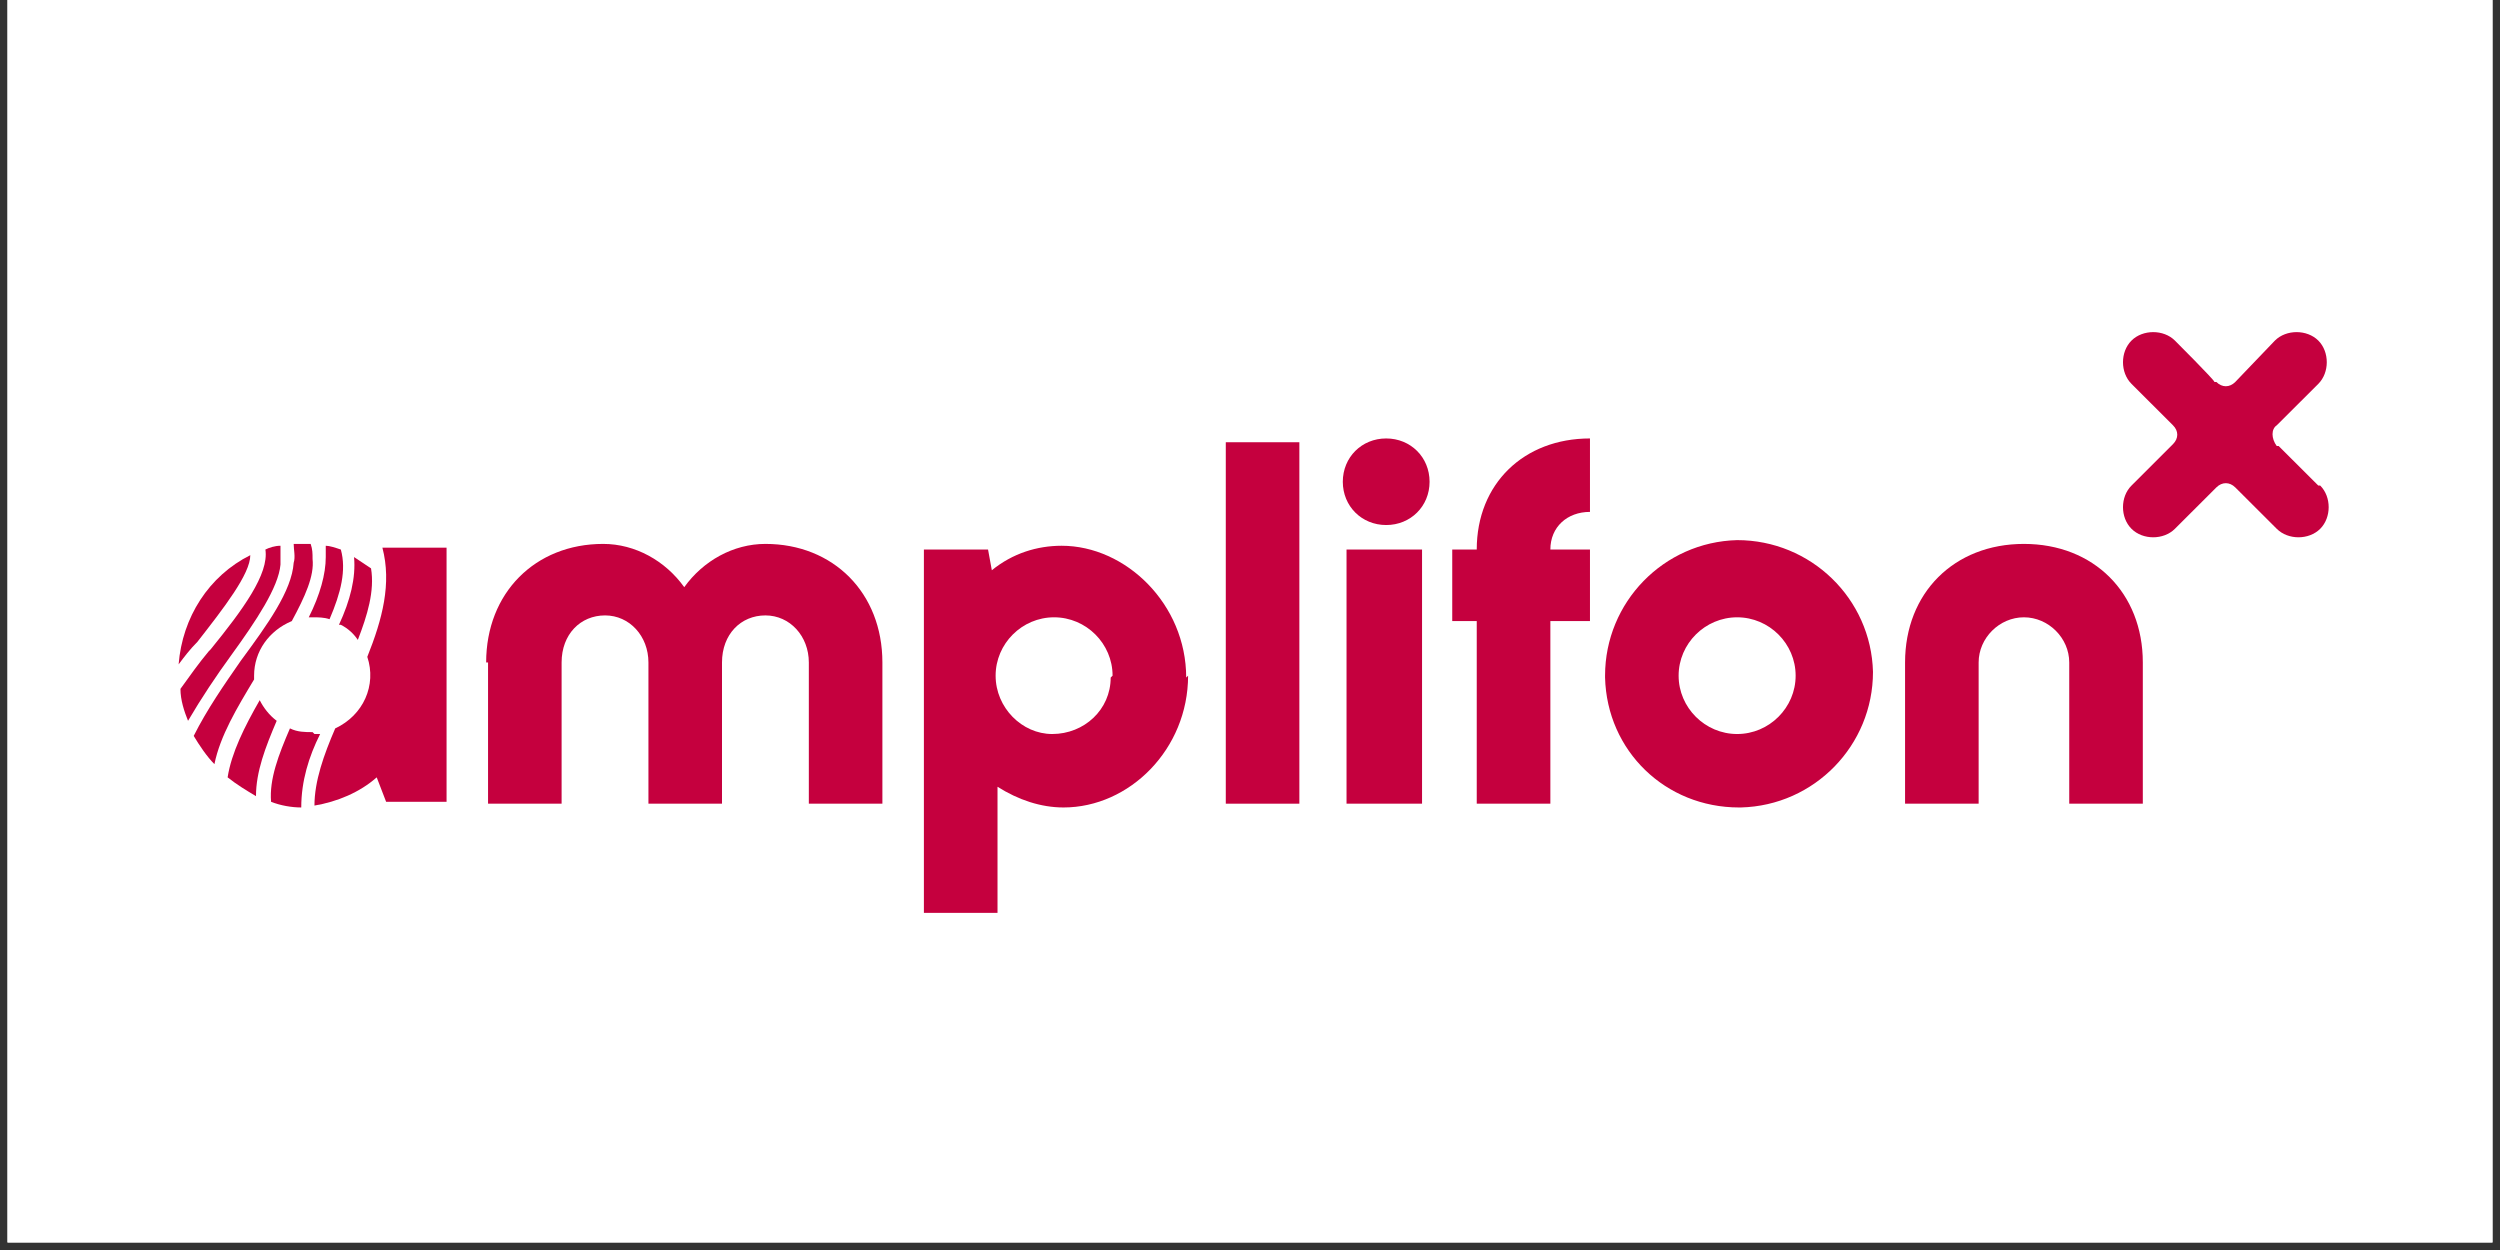 <?xml version="1.0" encoding="UTF-8"?>
<svg xmlns="http://www.w3.org/2000/svg" xmlns:xlink="http://www.w3.org/1999/xlink" width="220" zoomAndPan="magnify" viewBox="0 0 165 82.5" height="110" preserveAspectRatio="xMidYMid meet" version="1.0">
  <rect x="0" y="0" width="165" height="82.5" fill="#333333" stroke="none"/>
  <defs>
    <clipPath id="711a0446f5">
      <path d="M 0.496 0 L 164.504 0 L 164.504 82.004 L 0.496 82.004 Z M 0.496 0 " clip-rule="nonzero"></path>
    </clipPath>
  </defs>
  <g clip-path="url(#711a0446f5)">
    <path fill="#ffffff" d="M 0.496 0 L 164.504 0 L 164.504 82.004 L 0.496 82.004 Z M 0.496 0 " fill-opacity="1" fill-rule="nonzero"></path>
    <path fill="#ffffff" d="M 0.496 0 L 164.504 0 L 164.504 82.004 L 0.496 82.004 Z M 0.496 0 " fill-opacity="1" fill-rule="nonzero"></path>
  </g>
  <path fill="#c5003e" d="M 32.086 43.723 C 32.086 39.129 35.324 35.898 39.809 35.898 C 41.926 35.898 43.918 37.016 45.16 38.754 C 46.406 37.016 48.398 35.898 50.516 35.898 C 55 35.898 58.238 39.129 58.238 43.723 L 58.238 53.043 L 53.383 53.043 L 53.383 43.723 C 53.383 41.984 52.137 40.617 50.516 40.617 C 48.898 40.617 47.652 41.859 47.652 43.723 L 47.652 53.043 L 42.797 53.043 L 42.797 43.723 C 42.797 41.984 41.551 40.617 39.934 40.617 C 38.312 40.617 37.066 41.859 37.066 43.723 L 37.066 53.043 L 32.211 53.043 L 32.211 43.723 Z M 32.086 43.723 " fill-opacity="1" fill-rule="evenodd"></path>
  <path fill="#c5003e" d="M 73.43 44.594 C 73.43 42.48 71.688 40.742 69.57 40.742 C 67.453 40.742 65.711 42.48 65.711 44.594 C 65.711 46.707 67.453 48.445 69.445 48.445 C 71.562 48.445 73.305 46.832 73.305 44.719 Z M 78.414 44.594 C 78.414 49.441 74.551 53.293 70.191 53.293 C 68.699 53.293 67.203 52.793 65.836 51.926 L 65.836 60.25 L 60.977 60.25 L 60.977 36.27 L 65.211 36.27 L 65.461 37.637 C 66.832 36.52 68.449 36.02 70.07 36.02 C 74.301 36.02 78.289 39.871 78.289 44.719 Z M 78.414 44.594 " fill-opacity="1" fill-rule="evenodd"></path>
  <path fill="#c5003e" d="M 80.902 53.043 L 85.758 53.043 L 85.758 29.188 L 80.902 29.188 Z M 80.902 53.043 " fill-opacity="1" fill-rule="evenodd"></path>
  <path fill="#c5003e" d="M 88.871 53.043 L 93.855 53.043 L 93.855 36.27 L 88.871 36.27 Z M 88.625 31.797 C 88.625 30.18 89.871 28.938 91.488 28.938 C 93.105 28.938 94.352 30.18 94.352 31.797 C 94.352 33.41 93.105 34.652 91.488 34.652 C 89.871 34.652 88.625 33.41 88.625 31.797 Z M 88.625 31.797 " fill-opacity="1" fill-rule="evenodd"></path>
  <path fill="#c5003e" d="M 102.324 36.27 L 104.938 36.27 L 104.938 40.992 L 102.324 40.992 L 102.324 53.043 L 97.465 53.043 L 97.465 40.992 L 95.848 40.992 L 95.848 36.27 L 97.465 36.27 C 97.465 31.922 100.578 28.938 104.938 28.938 L 104.938 33.785 C 103.441 33.785 102.324 34.777 102.324 36.27 Z M 102.324 36.27 " fill-opacity="1" fill-rule="evenodd"></path>
  <path fill="#c5003e" d="M 118.512 44.594 C 118.512 42.48 116.77 40.742 114.652 40.742 C 112.535 40.742 110.789 42.48 110.789 44.594 C 110.789 46.707 112.535 48.445 114.652 48.445 C 116.77 48.445 118.512 46.707 118.512 44.594 Z M 105.934 44.594 C 105.934 39.75 109.793 35.773 114.652 35.648 C 119.508 35.648 123.492 39.5 123.617 44.344 C 123.617 49.191 119.758 53.168 114.898 53.293 L 114.777 53.293 C 109.918 53.293 106.059 49.562 105.934 44.719 Z M 105.934 44.594 " fill-opacity="1" fill-rule="evenodd"></path>
  <path fill="#c5003e" d="M 125.734 43.723 C 125.734 39.129 128.973 35.898 133.578 35.898 C 138.188 35.898 141.426 39.129 141.426 43.723 L 141.426 53.043 L 136.57 53.043 L 136.57 43.723 C 136.57 42.109 135.199 40.742 133.578 40.742 C 131.961 40.742 130.59 42.109 130.59 43.723 L 130.59 53.043 L 125.734 53.043 Z M 125.734 43.723 " fill-opacity="1" fill-rule="evenodd"></path>
  <path fill="#c5003e" d="M 13.781 42.98 C 13.156 43.723 12.535 44.594 11.91 45.465 C 11.91 46.211 12.16 46.953 12.41 47.574 C 13.281 46.086 14.277 44.594 15.273 43.227 C 16.895 40.992 18.387 38.754 18.512 37.262 C 18.512 36.766 18.512 36.395 18.512 36.02 C 18.137 36.02 17.766 36.145 17.516 36.27 C 17.766 37.883 16.023 40.246 13.906 42.855 Z M 13.781 42.98 " fill-opacity="1" fill-rule="evenodd"></path>
  <path fill="#c5003e" d="M 16.77 44.965 C 16.77 44.844 16.77 44.719 16.77 44.594 C 16.77 42.98 17.766 41.613 19.258 40.992 C 20.133 39.375 20.754 38.008 20.629 36.891 C 20.629 36.52 20.629 36.27 20.504 35.898 L 20.008 35.898 C 19.758 35.898 19.633 35.898 19.383 35.898 C 19.383 36.27 19.508 36.766 19.383 37.141 C 19.258 39.004 17.641 41.238 15.898 43.602 C 14.777 45.215 13.656 46.832 12.785 48.57 C 13.156 49.191 13.656 49.938 14.152 50.434 C 14.527 48.57 15.648 46.707 16.77 44.844 Z M 16.77 44.965 " fill-opacity="1" fill-rule="evenodd"></path>
  <path fill="#c5003e" d="M 22.496 41.238 C 22.996 41.488 23.367 41.859 23.617 42.234 C 24.242 40.617 24.738 39.004 24.488 37.512 C 24.117 37.262 23.742 37.016 23.367 36.766 C 23.492 38.133 23.121 39.625 22.371 41.238 Z M 22.496 41.238 " fill-opacity="1" fill-rule="evenodd"></path>
  <path fill="#c5003e" d="M 20.629 48.32 C 20.133 48.32 19.633 48.32 19.137 48.074 C 18.387 49.812 17.766 51.426 17.891 52.918 C 18.512 53.168 19.258 53.293 19.883 53.293 C 19.883 51.551 20.379 49.938 21.129 48.445 C 21.004 48.445 20.879 48.445 20.754 48.445 Z M 20.629 48.32 " fill-opacity="1" fill-rule="evenodd"></path>
  <path fill="#c5003e" d="M 25.238 36.145 C 25.859 38.508 25.238 40.867 24.242 43.352 C 24.863 45.215 23.992 47.203 22.125 48.074 C 21.375 49.812 20.754 51.551 20.754 53.168 C 22.25 52.918 23.742 52.297 24.863 51.305 L 25.484 52.918 L 29.473 52.918 L 29.473 36.145 Z M 25.238 36.145 " fill-opacity="1" fill-rule="evenodd"></path>
  <path fill="#c5003e" d="M 13.031 42.359 C 14.777 40.121 16.52 37.883 16.52 36.641 C 13.781 38.008 12.035 40.742 11.789 43.848 C 12.16 43.352 12.535 42.855 13.031 42.359 Z M 13.031 42.359 " fill-opacity="1" fill-rule="evenodd"></path>
  <path fill="#c5003e" d="M 21.5 36.766 C 21.5 37.883 21.129 39.25 20.379 40.742 L 20.629 40.742 C 21.004 40.742 21.375 40.742 21.75 40.867 C 22.496 39.129 22.871 37.637 22.496 36.27 C 22.125 36.145 21.75 36.02 21.5 36.02 C 21.5 36.27 21.5 36.52 21.5 36.766 Z M 21.5 36.766 " fill-opacity="1" fill-rule="evenodd"></path>
  <path fill="#c5003e" d="M 18.262 47.574 C 17.766 47.203 17.391 46.707 17.141 46.211 C 16.145 47.949 15.273 49.688 15.023 51.305 C 15.648 51.801 16.27 52.172 16.895 52.547 C 16.895 50.93 17.516 49.316 18.262 47.574 Z M 18.262 47.574 " fill-opacity="1" fill-rule="evenodd"></path>
  <path fill="#c5003e" d="M 153.008 32.047 L 150.391 29.438 L 150.266 29.438 C 149.895 28.938 149.895 28.316 150.266 28.07 L 153.008 25.336 C 153.754 24.59 153.754 23.223 153.008 22.477 C 152.258 21.734 150.891 21.734 150.145 22.477 L 147.527 25.211 C 147.152 25.586 146.656 25.586 146.281 25.211 L 146.156 25.211 C 146.156 25.086 143.543 22.477 143.543 22.477 C 142.797 21.734 141.426 21.734 140.68 22.477 C 139.93 23.223 139.93 24.59 140.68 25.336 L 143.418 28.07 C 143.793 28.441 143.793 28.938 143.418 29.312 L 140.68 32.047 C 139.93 32.789 139.93 34.156 140.68 34.902 C 141.426 35.648 142.797 35.648 143.543 34.902 L 146.281 32.168 C 146.656 31.797 147.152 31.797 147.527 32.168 L 150.266 34.902 C 151.016 35.648 152.383 35.648 153.133 34.902 C 153.879 34.156 153.879 32.789 153.133 32.047 Z M 153.008 32.047 " fill-opacity="1" fill-rule="nonzero"></path>
</svg>
